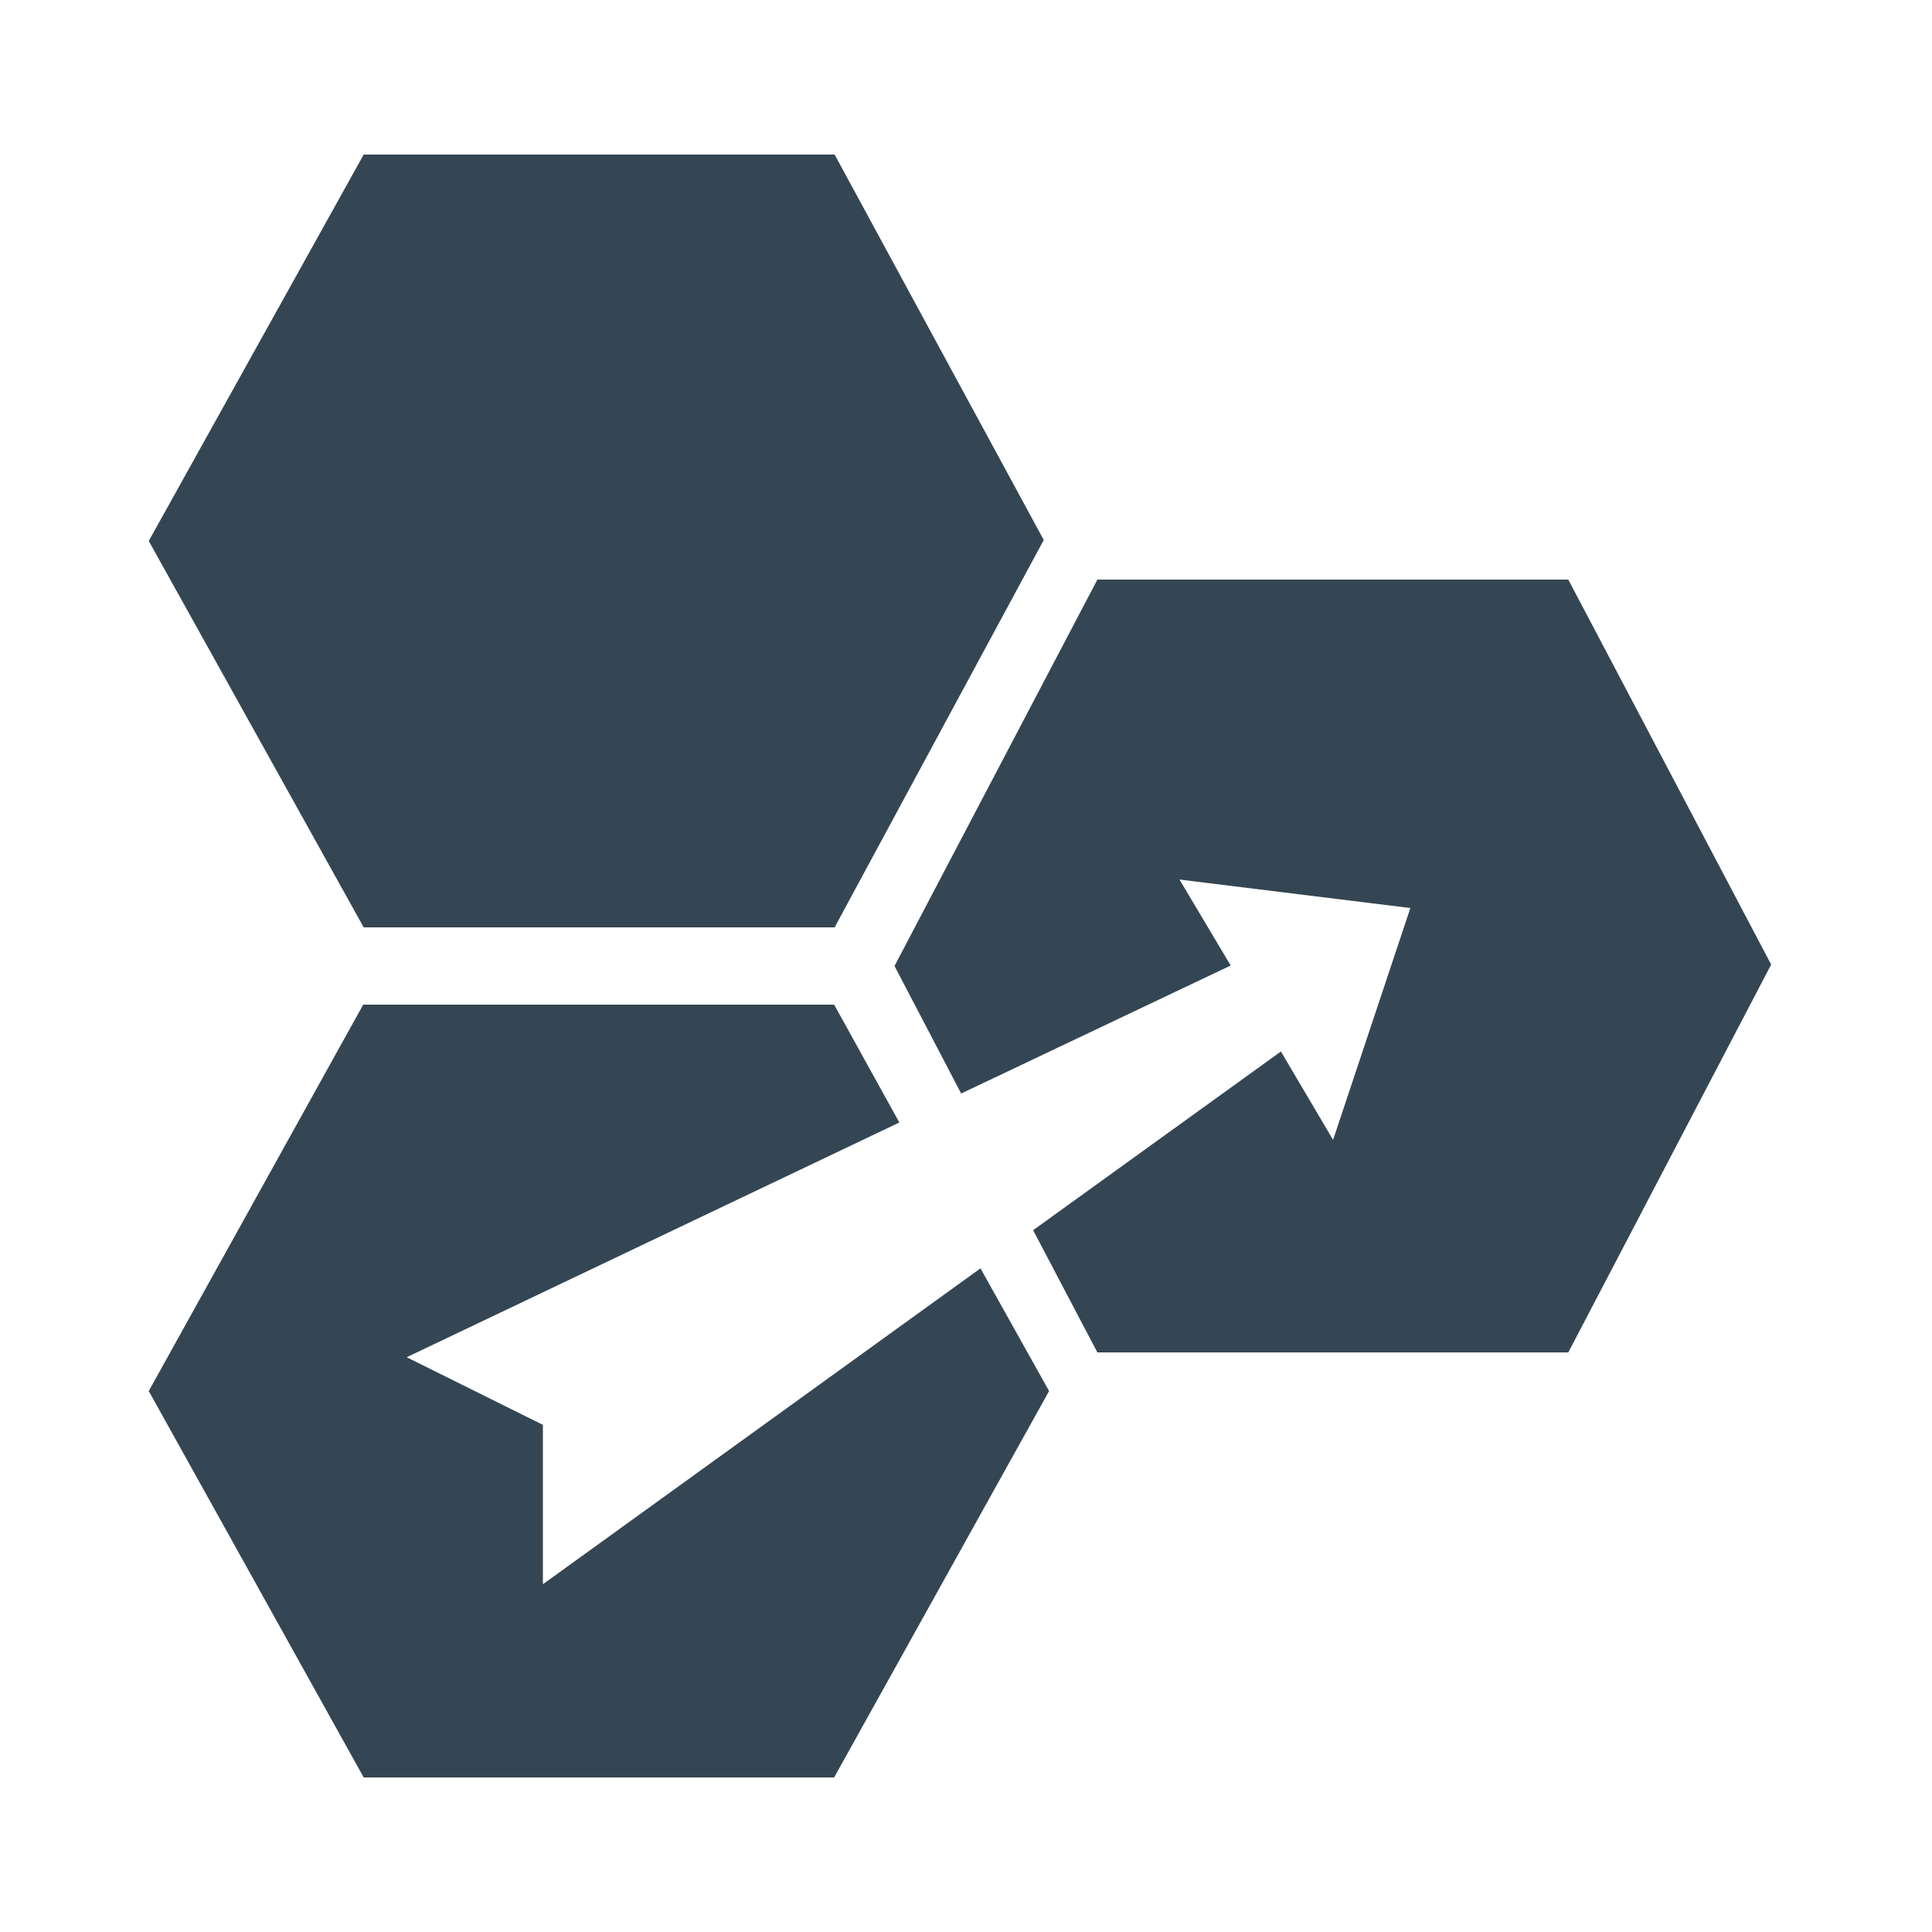 <?xml version="1.0" encoding="UTF-8"?> <svg xmlns="http://www.w3.org/2000/svg" viewBox="0 0 40 40" fill="none"><path d="m7.53 3.2-4.45 8 4.45 8h9.75l4.33-8.02-4.33-7.98H7.53ZM22.72 12l-4.2 8 1.38 2.64 5.58-2.65-1.06-1.78 4.78.59-1.6 4.8-1.08-1.83-5.13 3.7L22.72 28h9.75l4.2-8.03-4.2-7.97h-9.75Zm-15.2 8.8-4.44 8 4.45 8h9.74l4.45-8-1.42-2.54-9.06 6.54v-3.3l-2.82-1.4 10.2-4.86-1.35-2.44H7.53Z" fill="#344653"></path></svg> 